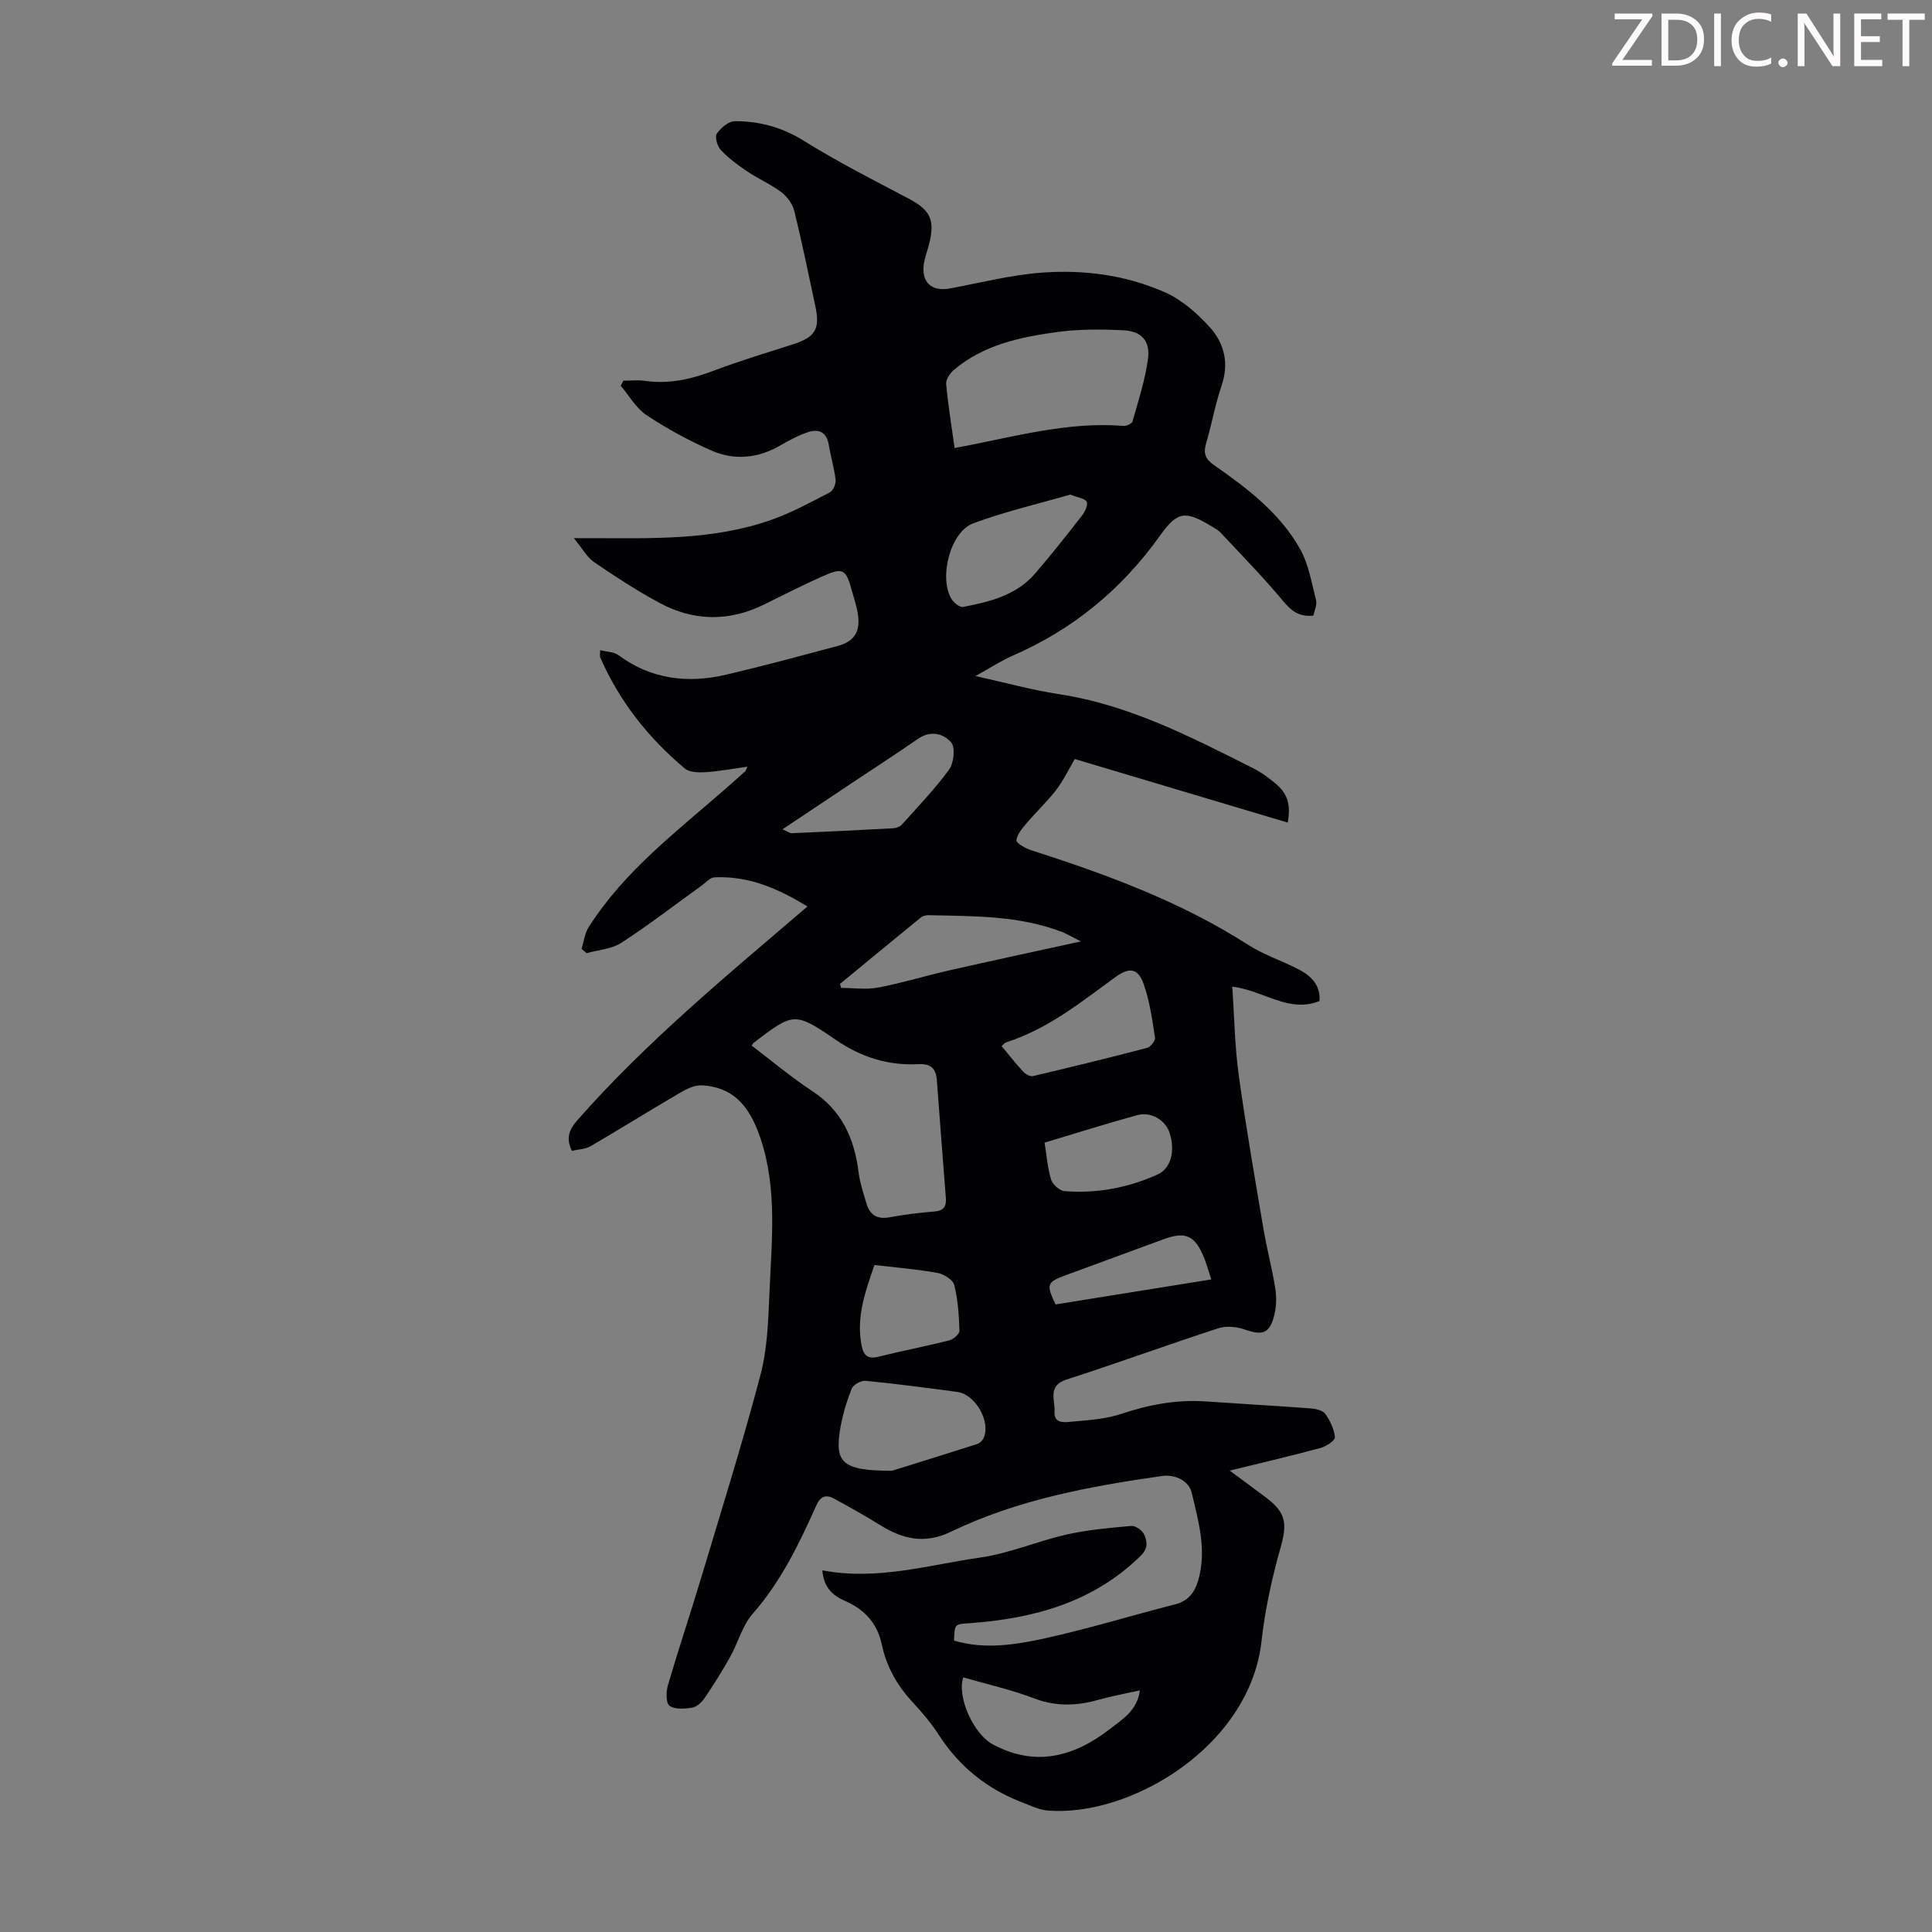 <svg enable-background="new 0 0 400 400" viewBox="0 0 400 400" xmlns="http://www.w3.org/2000/svg"><rect x="0" y="0" width="400" height="400" fill="#808080" stroke="none"/><g fill="#fcfafa"><path d="m342.2 3.2-6.3 9.2h6.1v1.2h-8.2v-.5l6.2-9.1h-5.7v-1.2h7.8v.4z"/><path d="m344 13.7v-10.9h3.1c1.6 0 3 .5 4.1 1.4 1.1 1 1.6 2.2 1.6 3.9s-.5 3-1.6 4-2.5 1.5-4.2 1.5h-3zm1.4-9.6v8.4h1.6c1.4 0 2.5-.4 3.2-1.1.8-.8 1.2-1.8 1.2-3.2s-.4-2.4-1.2-3.1-1.8-1-3.1-1z"/><path d="m356.3 2.8v10.9h-1.4v-10.9z"/><path d="m366.6 13.2c-.8.4-1.8.6-3 .6-1.6 0-2.8-.5-3.7-1.5s-1.4-2.3-1.4-3.9c0-1.7.5-3.2 1.6-4.2s2.4-1.6 4-1.6c1 0 1.9.1 2.6.4v1.5c-.8-.4-1.6-.6-2.6-.6-1.2 0-2.2.4-3 1.2s-1.1 1.9-1.1 3.3c0 1.3.4 2.3 1.1 3.1s1.6 1.1 2.8 1.1c1.1 0 2-.2 2.8-.7v1.3z"/><path d="m368.2 13c0-.3.1-.5.3-.6.2-.2.4-.3.6-.3.3 0 .5.1.7.3s.3.4.3.6-.1.5-.3.6c-.2.2-.4.3-.7.3s-.5-.1-.6-.3c-.2-.2-.3-.4-.3-.6z"/><path d="m381.1 13.7h-1.7l-5.5-8.4c-.2-.2-.3-.5-.4-.7 0 .2.1.8.1 1.5v7.6h-1.4v-10.9h1.8l5.3 8.3c.3.4.4.6.4.8 0-.3-.1-.8-.1-1.6v-7.5h1.4v10.9z"/><path d="m389.7 13.7h-5.8v-10.9h5.6v1.2h-4.2v3.5h3.9v1.2h-3.9v3.7h4.4z"/><path d="m398.4 4.1h-3.1v9.6h-1.4v-9.6h-3.1v-1.3h7.7v1.3z"/></g><path d="m170.27 325.12c11.31 2.17 21.98-1.12 32.75-2.66 6.02-.86 11.78-3.39 17.76-4.74 4.4-.99 8.95-1.4 13.46-1.79.85-.08 2.26.92 2.64 1.77.64 1.43.88 2.86-.74 4.44-9.93 9.71-22.28 13-35.59 13.94-2.9.2-2.91.13-3.02 3.59 6.32 1.88 12.69.87 18.85-.48 9.04-1.99 17.92-4.73 26.9-7.02 2.76-.7 4.07-2.49 4.8-4.99 1.82-6.22.03-12.27-1.36-18.18-.51-2.16-3.11-3.85-6.22-3.4-14.99 2.14-29.84 4.89-43.58 11.51-5.53 2.67-10.02 1.54-14.73-1.38-3.12-1.93-6.34-3.73-9.56-5.48-1.67-.91-2.79-.42-3.63 1.46-3.56 7.95-7.33 15.76-13.19 22.44-2.14 2.44-3 5.96-4.63 8.88s-3.42 5.76-5.29 8.53c-.59.87-1.61 1.83-2.55 1.98-1.57.26-3.61.42-4.73-.38-.76-.55-.72-2.93-.32-4.28 2.23-7.59 4.75-15.1 7.02-22.68 4.14-13.81 8.46-27.57 12.13-41.5 1.43-5.42 1.62-11.24 1.86-16.89.44-10.8 1.71-21.67-1.9-32.28-2.36-6.95-5.88-10.47-12.06-10.82-1.46-.08-3.12.7-4.46 1.49-6.24 3.64-12.37 7.47-18.61 11.11-1.09.64-2.55.65-3.88.95-1.26-2.62-.58-4.37 1.2-6.39 14.25-16.2 30.85-29.87 47.58-44.19-6.11-3.76-12.21-6.36-19.22-6.04-.93.04-1.83 1.09-2.71 1.73-5.52 3.97-10.92 8.15-16.62 11.84-2.01 1.3-4.76 1.46-7.17 2.13-.35-.3-.7-.6-1.05-.89.48-1.5.66-3.19 1.47-4.48 7.38-11.64 18.27-19.84 28.44-28.75 1.35-1.18 2.68-2.37 4.01-3.57.14-.13.17-.39.4-.92-2.98.42-5.77.96-8.57 1.14-1.46.09-3.39.06-4.38-.77-7.54-6.33-13.54-13.91-17.5-23-.12-.27-.01-.64-.01-1.49 1.36.35 2.82.33 3.76 1.02 6.82 5.04 14.38 5.92 22.35 4.05 7.72-1.81 15.39-3.89 23.05-5.94 3.43-.92 4.72-2.92 4.22-6.44-.23-1.65-.78-3.25-1.23-4.87-1.3-4.73-1.81-5.04-6.39-2.99-3.98 1.78-7.86 3.76-11.77 5.69-7.25 3.59-14.53 3.52-21.59-.25-4.72-2.52-9.22-5.47-13.65-8.49-1.47-1-2.41-2.8-4.2-4.97h4.07c12.42.03 24.9.43 36.84-3.8 4.19-1.48 8.15-3.64 12.11-5.69.68-.35 1.26-1.76 1.17-2.59-.28-2.43-1.01-4.81-1.41-7.23-.44-2.66-2.1-3.39-4.34-2.63-1.99.67-3.88 1.69-5.71 2.75-4.58 2.66-9.45 3.14-14.19 1.07-4.67-2.04-9.22-4.52-13.47-7.33-2.18-1.44-3.6-4.02-5.36-6.09.18-.35.36-.71.54-1.06 1.49 0 3-.18 4.46.03 5.03.73 9.7-.37 14.39-2.15 5.32-2.02 10.78-3.64 16.2-5.39 4.71-1.51 5.72-3.16 4.69-7.96-1.41-6.56-2.74-13.13-4.34-19.64-.36-1.44-1.45-2.98-2.65-3.89-2.22-1.67-4.83-2.8-7.15-4.36-1.93-1.3-3.84-2.72-5.42-4.4-.73-.78-1.29-2.71-.83-3.39.81-1.2 2.45-2.58 3.74-2.58 5.07 0 9.77 1.25 14.26 4.05 7 4.36 14.38 8.11 21.68 11.96 4.4 2.32 5.49 4.26 4.36 9.1-.35 1.52-.97 3-1.19 4.53-.52 3.74 1.67 5.68 5.36 5 6.25-1.16 12.48-2.76 18.79-3.26 8.87-.7 17.74.45 25.91 4.11 3.42 1.53 6.52 4.28 9.09 7.09 3.05 3.34 4.1 7.48 2.51 12.15-1.33 3.9-2.04 8.01-3.21 11.97-.59 2-.2 3.22 1.56 4.45 6.91 4.82 13.69 9.93 17.89 17.41 1.78 3.17 2.4 7.03 3.32 10.64.24.95-.35 2.12-.56 3.16-3.01.33-4.61-1.02-6.33-3.09-4.06-4.88-8.53-9.42-12.86-14.07-.45-.48-1.06-.83-1.63-1.17-5.63-3.39-7.19-3.46-10.94 1.79-7.93 11.11-17.98 19.39-30.47 24.83-2.39 1.04-4.61 2.5-7.73 4.23 6.37 1.41 11.73 2.9 17.19 3.73 14.66 2.22 27.55 8.94 40.53 15.47 1.58.8 3.04 1.91 4.4 3.05 2.51 2.09 3.21 4.38 2.53 8.09-14.66-4.38-29.29-8.74-44.08-13.16-1.33 2.24-2.38 4.48-3.86 6.4-1.87 2.43-4.14 4.55-6.13 6.89-.9 1.05-1.93 2.28-2.1 3.53-.07.54 1.79 1.64 2.92 2.01 15.67 5.04 31.06 10.66 45.04 19.63 3.17 2.03 6.86 3.25 10.24 4.97 2.71 1.37 4.79 3.27 4.55 6.67-6.36 2.56-11.41-2.13-18.06-2.98.43 6.23.51 12.29 1.33 18.25 1.48 10.74 3.35 21.42 5.16 32.11.69 4.07 1.78 8.08 2.42 12.16.29 1.82.21 3.82-.24 5.6-.96 3.75-2.44 4.15-6.13 2.86-1.65-.58-3.79-.78-5.42-.25-10.52 3.42-20.91 7.23-31.44 10.62-4.01 1.29-2.32 4.26-2.48 6.61-.18 2.67 2.23 2.23 3.67 2.1 3.42-.29 6.96-.54 10.18-1.61 5.71-1.91 11.43-2.98 17.44-2.57 7.23.5 14.47.9 21.69 1.44 1.07.08 2.53.38 3.06 1.12 1.01 1.41 1.85 3.17 2.01 4.85.06.66-1.78 1.89-2.93 2.21-6.02 1.63-12.1 3.05-18.85 4.71 2.92 2.16 5.33 3.91 7.71 5.72 4.01 3.06 4.18 5.39 2.82 10.21-1.78 6.31-3.22 12.81-3.94 19.32-2.43 22.02-27.44 36.6-44.36 35.11-1.71-.15-3.39-.98-5.03-1.6-7.31-2.78-13.12-7.38-17.39-13.99-1.57-2.43-3.47-4.69-5.44-6.81-3.21-3.44-5.44-7.38-6.4-11.95-.93-4.47-3.63-7.29-7.65-9.06-2.62-1.11-4.41-2.88-4.65-6.31zm-14.63-108.63c4.13 3.13 8.13 6.52 12.49 9.38 6.16 4.03 8.75 9.83 9.63 16.81.27 2.19 1 4.33 1.62 6.46.69 2.38 2.19 3.36 4.78 2.89 3.07-.56 6.19-.97 9.3-1.2 1.95-.15 2.5-1.09 2.37-2.8-.62-8.12-1.28-16.24-1.86-24.36-.18-2.48-1.28-3.48-3.81-3.35-6.3.33-11.86-1.42-17.19-5.08-8.53-5.85-8.72-5.57-16.97.69-.08.05-.12.17-.36.56zm42-123.73c11.95-2.2 23.2-5.54 35-4.58.61.05 1.71-.48 1.84-.94 1.2-4.29 2.63-8.58 3.2-12.97.48-3.74-1.37-5.71-5.12-5.89-4.54-.22-9.16-.25-13.65.36-7.66 1.04-15.26 2.63-21.42 7.85-.81.69-1.69 1.99-1.6 2.92.39 4.31 1.11 8.6 1.75 13.25zm-12.96 211.75c3.87-1.21 10.76-3.34 17.63-5.54.55-.18 1.15-.76 1.37-1.31 1.45-3.43-1.77-8.99-5.51-9.48-6.32-.84-12.63-1.68-18.97-2.3-.93-.09-2.55.82-2.88 1.65-1.05 2.68-1.9 5.5-2.37 8.34-1.14 6.95.39 8.62 10.73 8.64zm36.91-202.11c-6.5 1.88-13.46 3.49-20.11 5.96-4.72 1.75-7.13 11.17-4.52 15.59.47.8 1.74 1.84 2.44 1.71 5.51-1.06 11-2.4 14.88-6.89 3.36-3.89 6.54-7.93 9.7-11.98.62-.8 1.32-2.2 1.01-2.88-.3-.71-1.81-.88-3.4-1.51zm-14.22 114.18c1.54 1.84 2.97 3.67 4.54 5.36.46.49 1.4.99 1.97.85 7.89-1.86 15.77-3.78 23.62-5.84.71-.19 1.73-1.5 1.63-2.13-.58-3.73-1.09-7.54-2.34-11.07-1.19-3.35-2.97-3.55-5.89-1.43-7.12 5.19-14.01 10.76-22.6 13.49-.28.09-.49.4-.93.77zm16.42-21.67c-1.91-.96-2.86-1.55-3.88-1.94-8.95-3.46-18.37-3.28-27.73-3.49-.52-.01-1.15.17-1.54.49-5.6 4.56-11.16 9.15-16.73 13.74.08.28.16.55.24.83 2.56 0 5.2.39 7.67-.08 4.92-.93 9.72-2.42 14.61-3.53 8.78-2 17.59-3.88 27.36-6.02zm12.22 155.06c-3.2.72-5.94 1.21-8.6 1.96-4.5 1.27-8.81 1.42-13.34-.31-4.75-1.81-9.76-2.93-14.64-4.34-1.34 4.11 2.15 11.74 6.11 13.87 8.86 4.76 16.87 2.54 24.27-3.19 2.55-1.98 5.62-3.78 6.2-7.99zm-74-178.27c1.15.5 1.54.83 1.92.81 7.01-.31 14.03-.64 21.04-1.03.6-.03 1.36-.31 1.75-.75 3.34-3.74 6.85-7.37 9.79-11.41.98-1.36 1.31-4.56.42-5.61-1.59-1.86-4.28-2.54-6.89-.73-4.3 2.99-8.71 5.83-13.07 8.74-4.82 3.21-9.61 6.41-14.96 9.98zm19.03 90.21c-1.8 5.28-3.84 10.69-2.65 16.7.4 2.01 1.28 2.84 3.47 2.29 4.87-1.22 9.81-2.16 14.68-3.39.85-.22 2.12-1.32 2.1-1.98-.1-3.18-.3-6.41-1.07-9.48-.27-1.08-2.14-2.27-3.45-2.5-4.13-.76-8.35-1.09-13.08-1.64zm35.23-25.34c.46 2.85.62 5.34 1.35 7.65.32 1.02 1.76 2.31 2.78 2.39 6.67.53 13.12-.68 19.23-3.43 2.79-1.25 3.75-4.83 2.51-8.65-.85-2.62-3.84-4.44-6.7-3.65-6.33 1.74-12.59 3.72-19.17 5.69zm34.51 28.32c-.58-1.77-.95-3.15-1.48-4.46-1.91-4.7-3.84-5.54-8.51-3.82-6.7 2.47-13.41 4.93-20.11 7.4-3.96 1.46-4.11 1.87-2.14 6.06 10.63-1.71 21.28-3.42 32.24-5.18z" fill="#010103"/></svg>